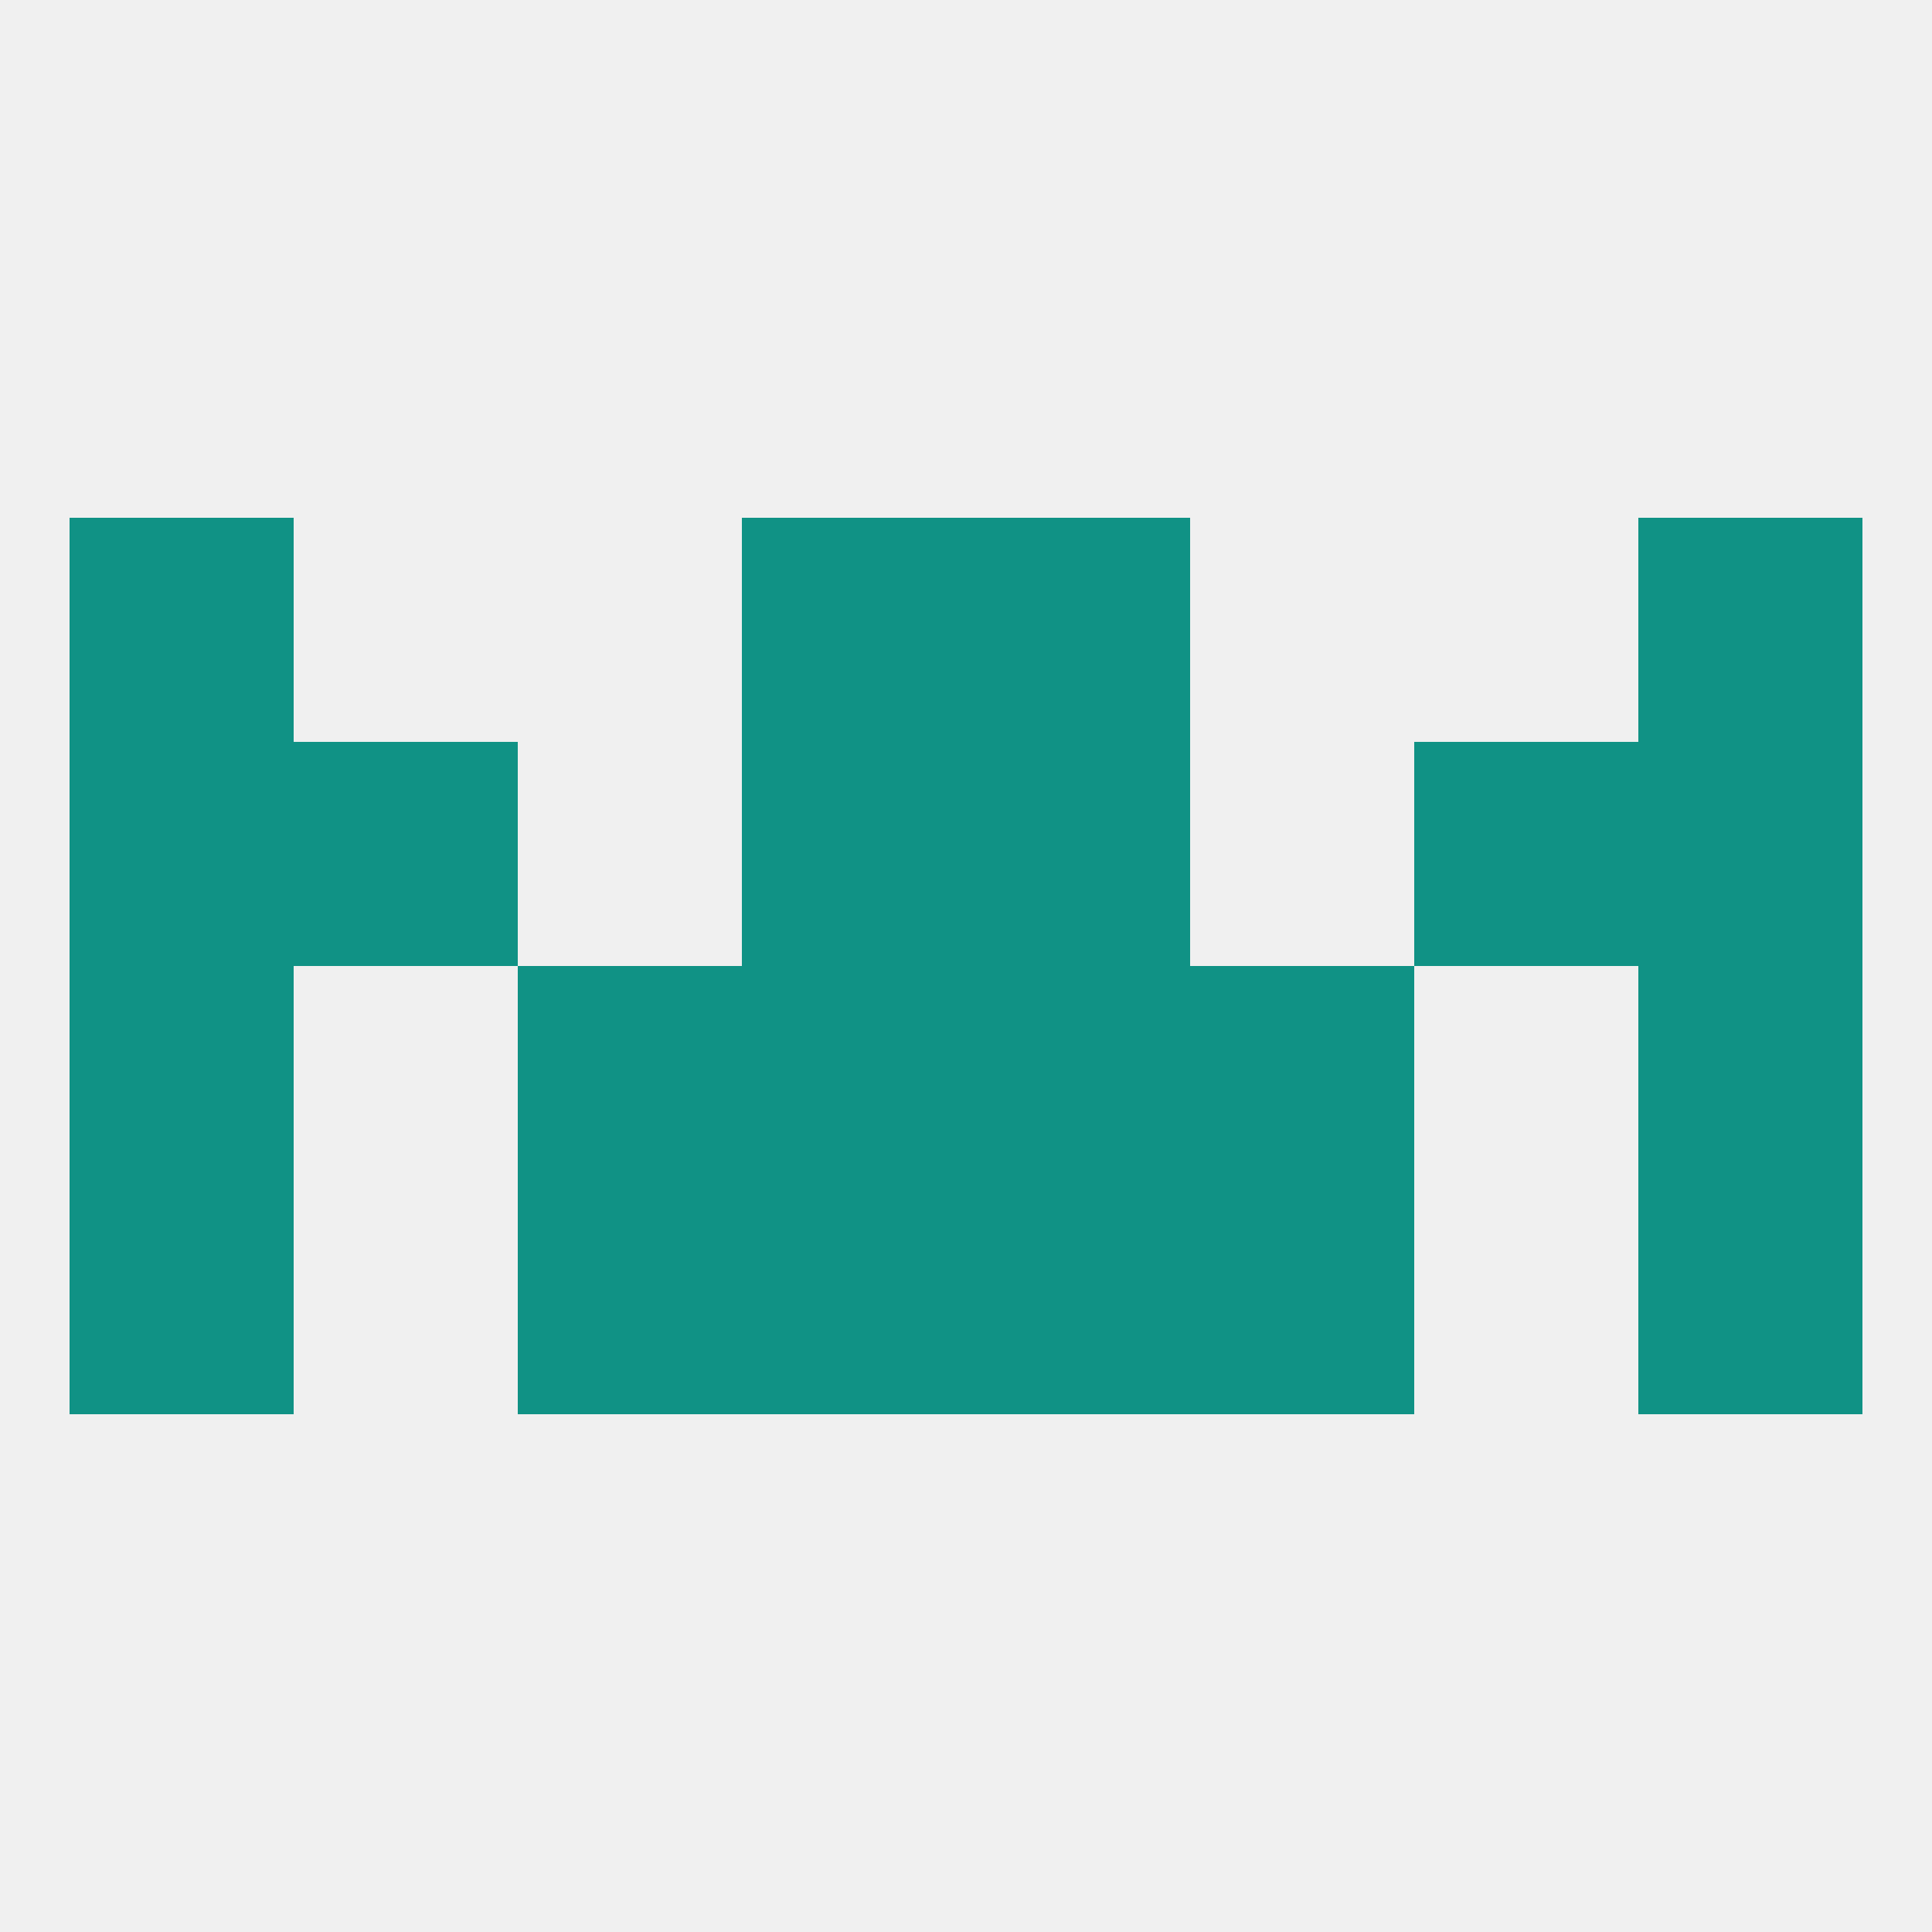 
<!--   <?xml version="1.0"?> -->
<svg version="1.1" baseprofile="full" xmlns="http://www.w3.org/2000/svg" xmlns:xlink="http://www.w3.org/1999/xlink" xmlns:ev="http://www.w3.org/2001/xml-events" width="250" height="250" viewBox="0 0 250 250" >
	<rect width="100%" height="100%" fill="rgba(240,240,240,255)"/>

	<rect x="9" y="125" width="29" height="29" fill="rgba(16,146,133,255)"/>
	<rect x="212" y="125" width="29" height="29" fill="rgba(16,146,133,255)"/>
	<rect x="96" y="125" width="29" height="29" fill="rgba(16,146,133,255)"/>
	<rect x="125" y="125" width="29" height="29" fill="rgba(16,146,133,255)"/>
	<rect x="67" y="125" width="29" height="29" fill="rgba(16,146,133,255)"/>
	<rect x="154" y="125" width="29" height="29" fill="rgba(16,146,133,255)"/>
	<rect x="38" y="96" width="29" height="29" fill="rgba(16,146,133,255)"/>
	<rect x="183" y="96" width="29" height="29" fill="rgba(16,146,133,255)"/>
	<rect x="9" y="96" width="29" height="29" fill="rgba(16,146,133,255)"/>
	<rect x="212" y="96" width="29" height="29" fill="rgba(16,146,133,255)"/>
	<rect x="96" y="96" width="29" height="29" fill="rgba(16,146,133,255)"/>
	<rect x="125" y="96" width="29" height="29" fill="rgba(16,146,133,255)"/>
	<rect x="96" y="67" width="29" height="29" fill="rgba(16,146,133,255)"/>
	<rect x="125" y="67" width="29" height="29" fill="rgba(16,146,133,255)"/>
	<rect x="9" y="67" width="29" height="29" fill="rgba(16,146,133,255)"/>
	<rect x="212" y="67" width="29" height="29" fill="rgba(16,146,133,255)"/>
	<rect x="96" y="154" width="29" height="29" fill="rgba(16,146,133,255)"/>
	<rect x="125" y="154" width="29" height="29" fill="rgba(16,146,133,255)"/>
	<rect x="9" y="154" width="29" height="29" fill="rgba(16,146,133,255)"/>
	<rect x="212" y="154" width="29" height="29" fill="rgba(16,146,133,255)"/>
	<rect x="67" y="154" width="29" height="29" fill="rgba(16,146,133,255)"/>
	<rect x="154" y="154" width="29" height="29" fill="rgba(16,146,133,255)"/>
</svg>